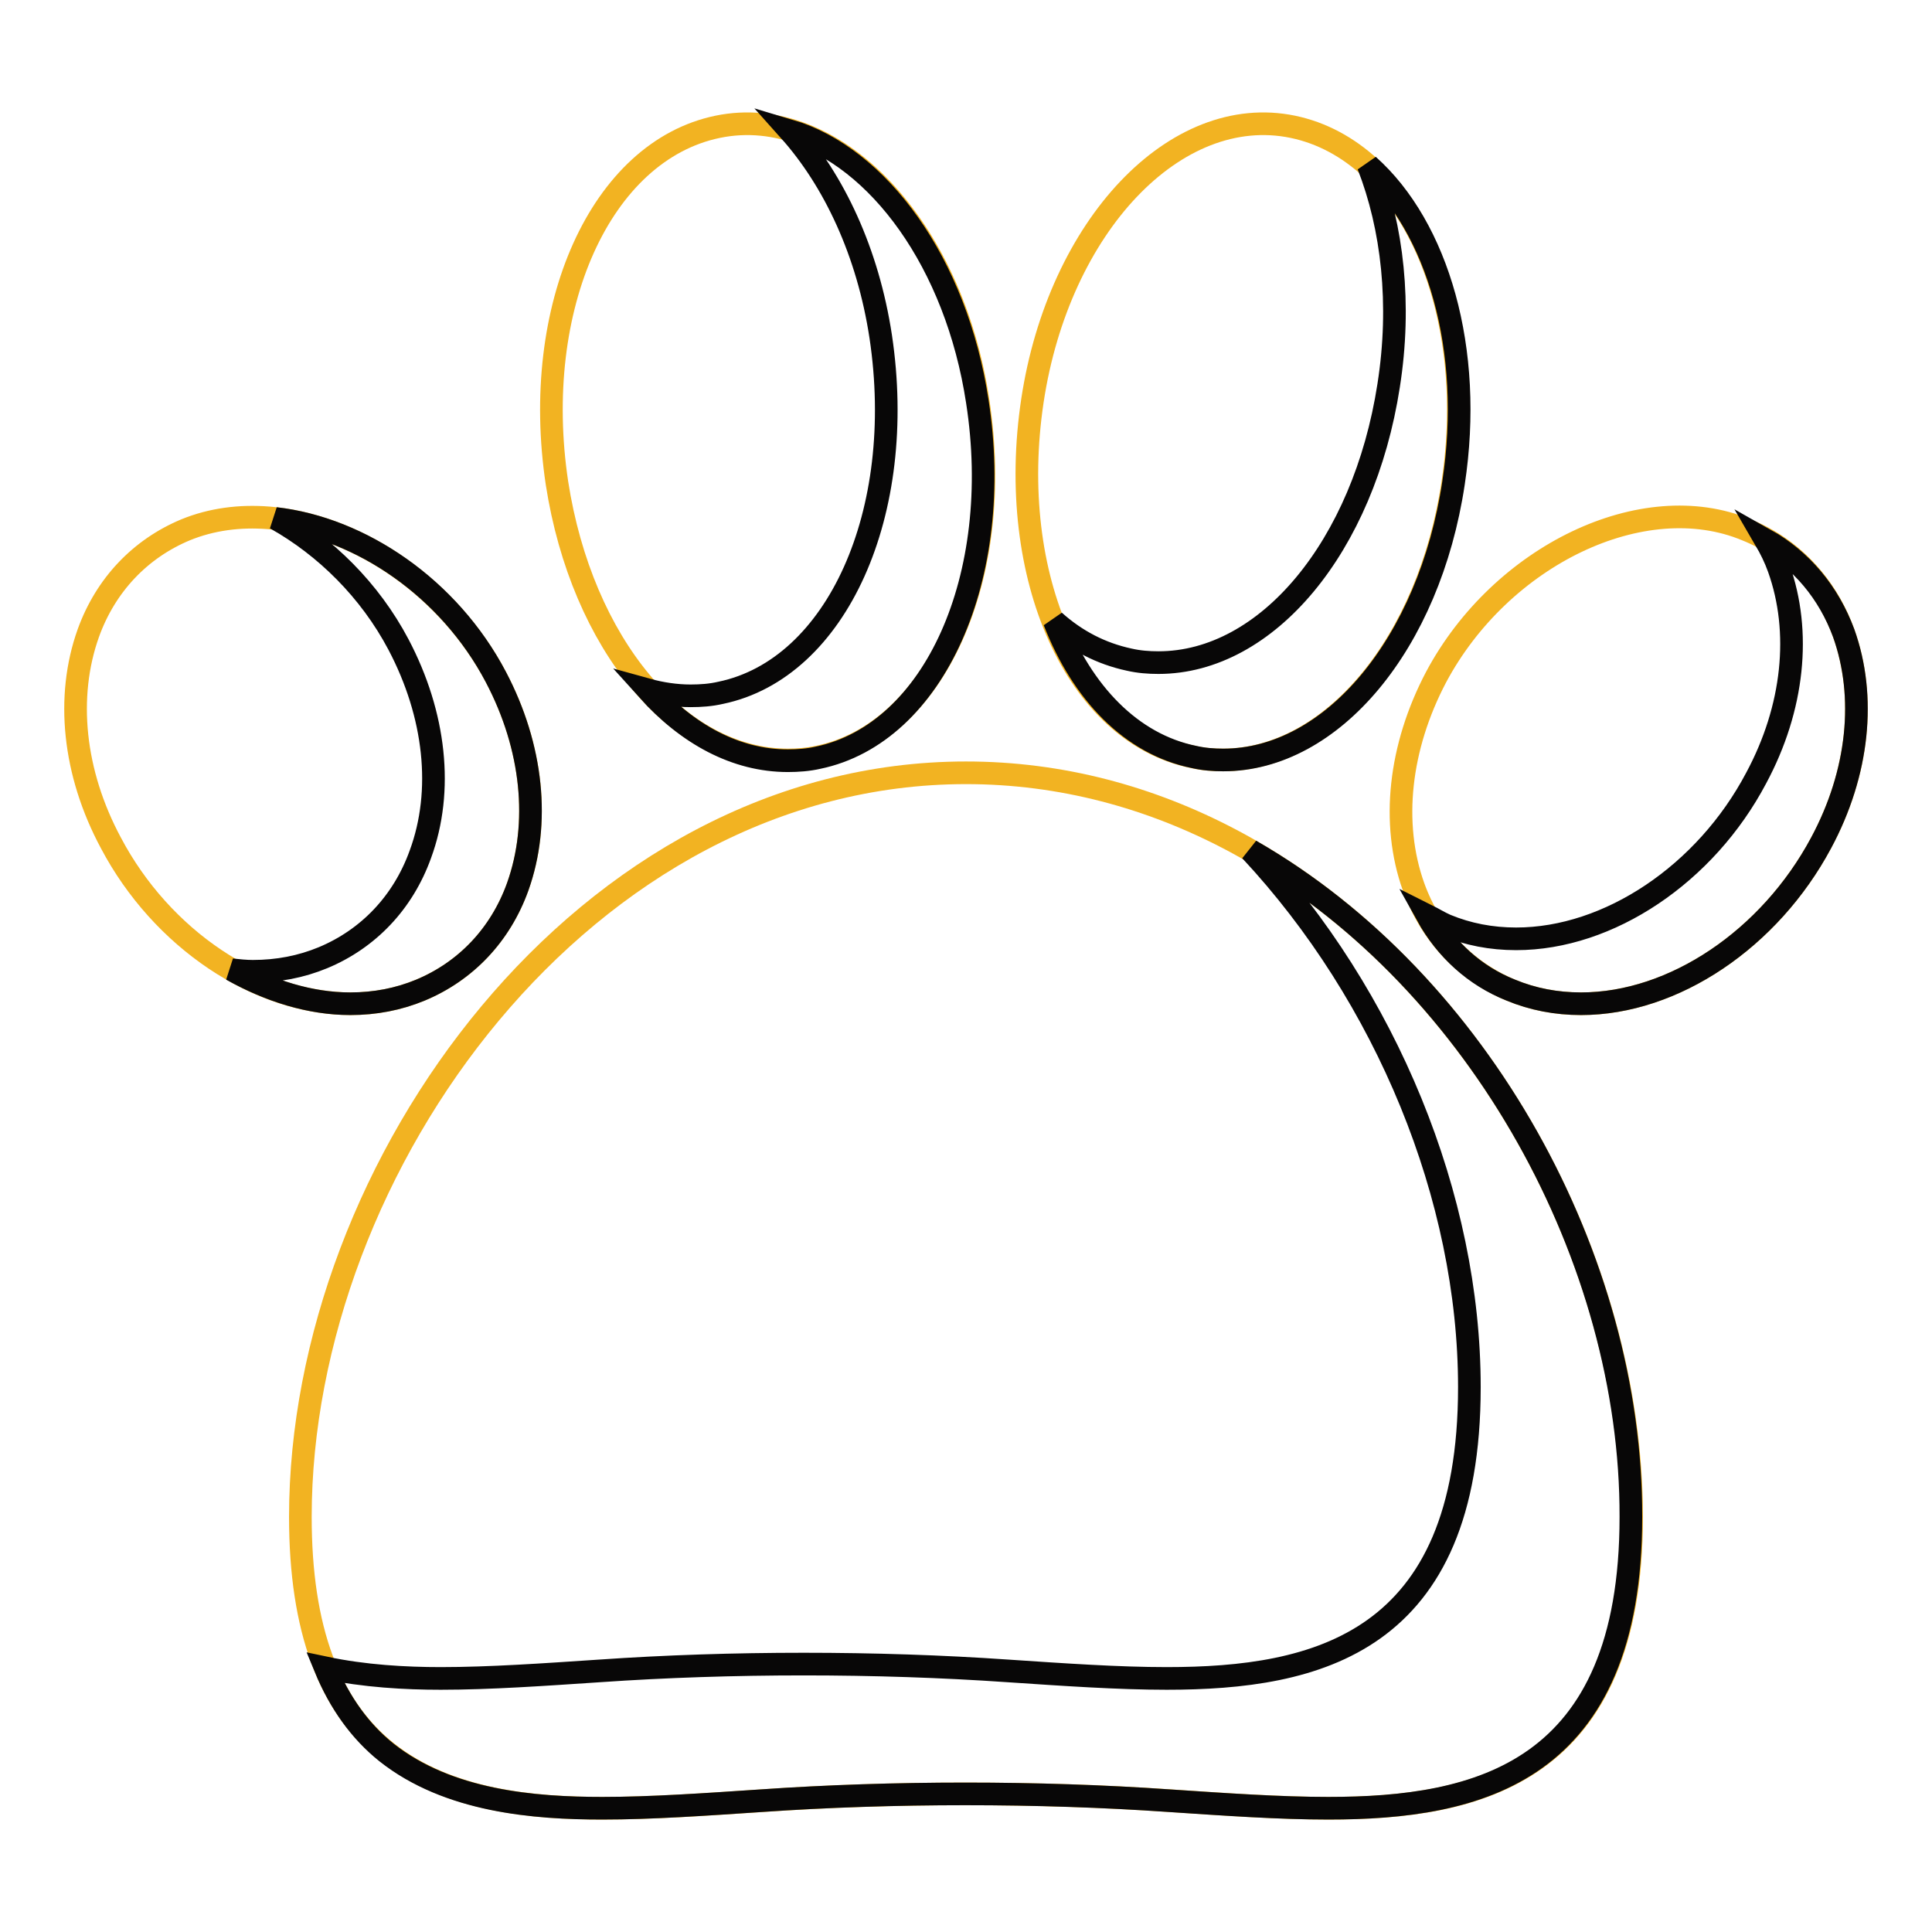 <?xml version="1.0" encoding="utf-8"?>
<!-- Svg Vector Icons : http://www.onlinewebfonts.com/icon -->
<!DOCTYPE svg PUBLIC "-//W3C//DTD SVG 1.1//EN" "http://www.w3.org/Graphics/SVG/1.1/DTD/svg11.dtd">
<svg version="1.1" xmlns="http://www.w3.org/2000/svg" xmlns:xlink="http://www.w3.org/1999/xlink" x="0px" y="0px" viewBox="0 0 256 256" enable-background="new 0 0 256 256" xml:space="preserve">
<g> <path stroke-width="3" fill-opacity="0" stroke="#f2b322"  d="M128,102.4c-50.5,0-88.2,52.1-88.2,98.6c0,14.8,3.8,25.1,11.5,31.2c8.2,6.5,19.6,7.4,28.6,7.4 c6.5,0,13.6-0.5,21.1-1c17.3-1.2,36.7-1.2,54,0c7.5,0.5,14.6,1,21.1,1c19.8,0,40.1-4.6,40.1-38.6 C216.2,154.4,178.5,102.4,128,102.4L128,102.4z"/> <path stroke-width="3" fill-opacity="0" stroke="#080707"  d="M165.7,112.7c18,19.3,29,46,29,71.1c0,34-20.3,38.6-40.1,38.6c-6.5,0-13.6-0.5-21.1-1 c-17.3-1.2-36.7-1.2-54,0c-7.5,0.5-14.6,1-21.1,1c-4.7,0-10.1-0.3-15.3-1.4c1.9,4.6,4.6,8.4,8.1,11.2c8.2,6.5,19.6,7.4,28.6,7.4 c6.5,0,13.6-0.5,21.1-1c17.3-1.2,36.7-1.2,54,0c7.5,0.5,14.6,1,21.1,1c19.8,0,40.1-4.6,40.1-38.6 C216.2,167,196.2,130.2,165.7,112.7L165.7,112.7z"/> <path stroke-width="3" fill-opacity="0" stroke="#f2b322"  d="M55.7,131.2c6-2.5,10.6-7.3,12.9-13.7c3-8.4,2-18.5-2.9-27.8c-8.5-16.1-27.4-25.1-41.1-19.5 c-6,2.5-10.6,7.3-12.9,13.7c-3,8.4-2,18.5,3,27.8c6.7,12.7,19.5,21.3,31.8,21.3C49.7,133,52.8,132.4,55.7,131.2z M104.4,100.7 c1.3,0,2.6-0.1,4-0.4c15.5-3.2,24.8-23.9,21.2-47.2c-3.5-23.2-19-39.5-34.5-36.3C79.6,20,70.3,40.7,73.8,64 C77.1,85.3,89.9,100.7,104.4,100.7z M244.3,83.9c-2.3-6.4-6.9-11.3-12.9-13.7c-13.7-5.7-32.5,3.4-41.1,19.5c-4.9,9.3-6,19.4-3,27.8 c2.3,6.4,6.9,11.2,12.9,13.7c2.9,1.2,6,1.8,9.3,1.8h0c12.3,0,25-8.6,31.8-21.3C246.3,102.4,247.3,92.3,244.3,83.9z M158.1,100.3 c1.3,0.3,2.6,0.4,3.9,0.4h0c14.4,0,27.3-15.4,30.5-36.7c3.5-23.3-5.8-44-21.2-47.2c-15.5-3.2-31,13.1-34.5,36.3 C133.3,76.4,142.6,97.2,158.1,100.3L158.1,100.3z"/> <path stroke-width="3" fill-opacity="0" stroke="#080707"  d="M65.7,89.7c-6.2-11.8-17.9-19.7-29.2-21c6.6,3.7,12.5,9.5,16.3,16.7c4.9,9.3,6,19.4,2.9,27.8 c-2.3,6.4-6.9,11.2-12.9,13.7c-2.9,1.2-6,1.8-9.3,1.8c-0.9,0-1.9-0.1-2.8-0.2c5,2.8,10.4,4.5,15.7,4.5c3.3,0,6.4-0.6,9.3-1.8 c6-2.5,10.6-7.3,12.9-13.7C71.6,109.1,70.6,99,65.7,89.7z M129.5,53.2c-2.8-18.4-13.1-32.4-24.9-35.9c5.9,6.6,10.4,16.1,12.1,27.3 c3.5,23.3-5.8,44-21.2,47.2c-1.3,0.3-2.6,0.4-4,0.4c-1.9,0-3.9-0.3-5.7-0.8c5.3,5.9,11.7,9.4,18.6,9.4c1.3,0,2.7-0.1,4-0.4 C123.8,97.2,133.1,76.4,129.5,53.2z M244.3,83.9c-2-5.4-5.6-9.7-10.4-12.4c0.7,1.2,1.3,2.4,1.8,3.8c3,8.4,2,18.5-3,27.8 c-6.7,12.7-19.5,21.3-31.8,21.3h0c-3.3,0-6.4-0.6-9.3-1.8c-0.9-0.4-1.7-0.9-2.5-1.3c2.5,4.5,6.3,8,11.1,9.9c2.9,1.2,6,1.8,9.3,1.8 h0c12.3,0,25-8.6,31.8-21.3C246.3,102.4,247.3,92.3,244.3,83.9L244.3,83.9z M181.3,21.9c3.2,8.2,4.4,18.4,2.7,29.2 c-3.3,21.3-16.1,36.7-30.5,36.7h0c-1.3,0-2.6-0.1-3.9-0.4c-3.7-0.8-7-2.5-9.9-5.1c3.7,9.5,10.2,16.3,18.5,18 c1.3,0.3,2.6,0.4,3.9,0.4h0c14.4,0,27.3-15.4,30.5-36.7C195.3,46.3,190.5,30.1,181.3,21.9z"/></g>
</svg>